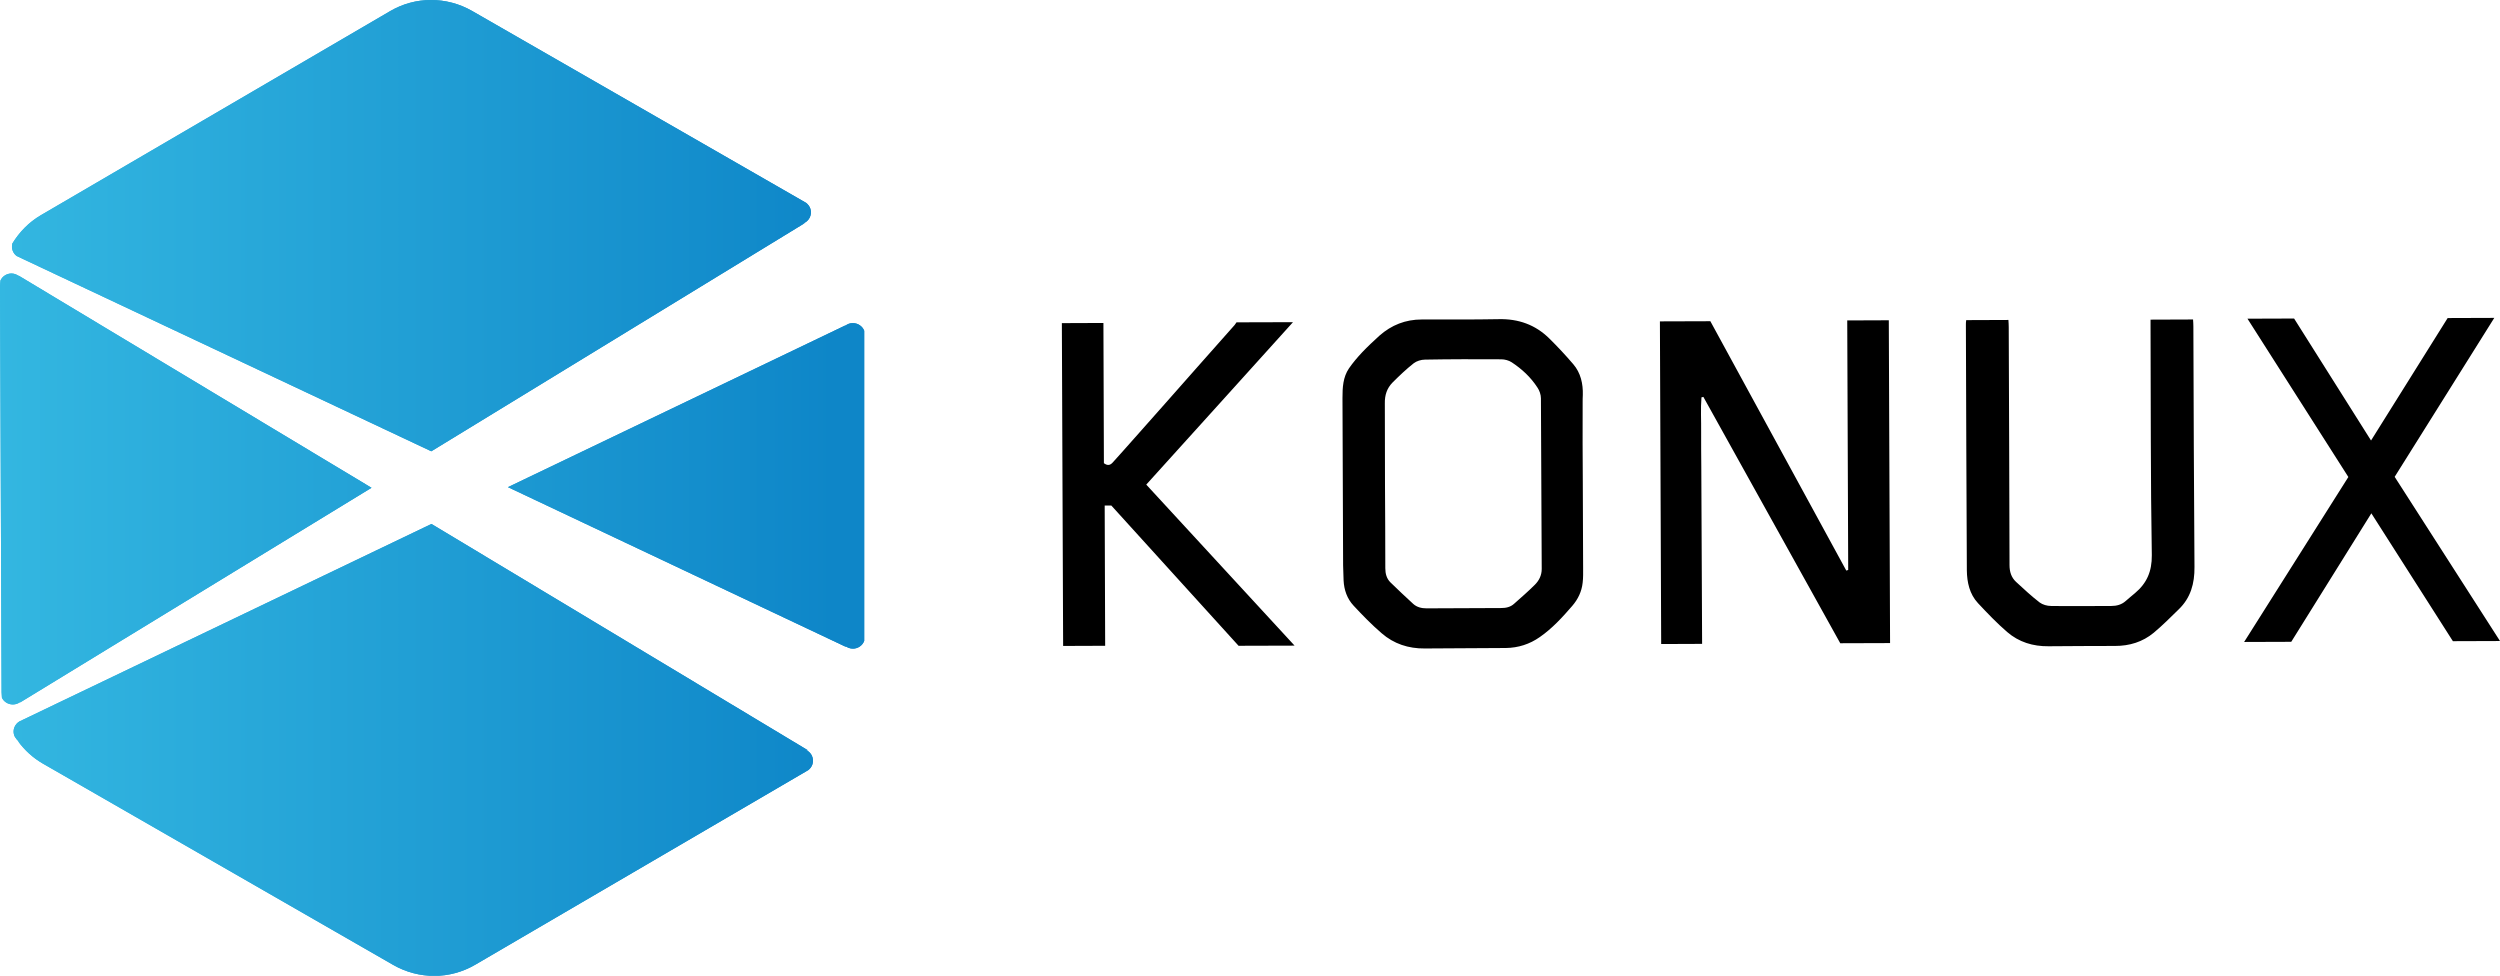 <svg viewBox="0 0 1576 615.1" xmlns="http://www.w3.org/2000/svg" xmlns:xlink="http://www.w3.org/1999/xlink"><defs><path id="a" d="m13.7 454.1c.1 0 .3-.1.4-.1.7-.2.6-.2 0 0-.4.1-.7.3-1 .4l-.7.3c-3 1.7-4.6 5.3-3.5 8.7.2.6.5 1.2.9 1.7.3.4.6.7.8 1.1.4.4.7.8 1.2 1.2.3.2.1.1-.4-.1 4.1 5.6 9.3 10.4 15.5 14l221 127c8 4.6 17 6.9 25.9 6.9s17.9-2.4 25.9-7.1l209.8-122.6c1.2-.9 2.2-2.2 2.7-3.8 1.2-4-1.1-8.2-5.2-9.3-.6-.2-.7-.2 0 0 .5.1 1.4.4 2.5.7l-237.5-142.8zm521.4-250c-.8.3-1.5.7-2.2 1.2-.2.2-.2.1.1-.2l-212.8 102 213.3 100.8c-.6-.6-.8-.9-.5-.6 1.3 1 2.9 1.6 4.7 1.6 3.2 0 6-2 7.1-4.9v-195.5c-1.1-2.8-3.9-4.8-7.1-4.8-1 0-1.8.1-2.6.4m-534.8-27.3c-.1 1.3-.3 2.7-.3 4l1 255.6c0 1.1.2 2.3.2 3.4 1.2 2.6 3.9 4.3 6.9 4.3 1.8 0 3.4-.6 4.7-1.6.3-.2.1 0-.4.5l221.8-135.5-222.7-133.9c.5.5.6.7.3.4-1.3-1-2.9-1.6-4.7-1.6-3 .1-5.6 1.8-6.8 4.4m245.5-169.7-220.1 128.6c-7.5 4.4-13.5 10.6-17.9 17.8-.8 3 .3 6.1 2.7 7.9l261.4 123.1 235.5-143.9c-.6.2-1 .3-1.4.4-.1 0-.2.1-.2.1-.8.2-.6.2.2-.1 3.9-1.3 6.1-5.4 4.9-9.3-.5-1.6-1.5-2.8-2.7-3.8l-210.6-121c-8-4.6-17-6.9-25.9-6.9-9 0-17.9 2.4-25.9 7.1"/><linearGradient id="b"><stop offset="0" stop-color="#0e86c8"/><stop offset="1" stop-color="#38bde4"/></linearGradient><linearGradient id="c" gradientUnits="userSpaceOnUse" x1="525.265" x2="-66.549" xlink:href="#b" y1="307.552" y2="307.552"/><clipPath id="d"><use xlink:href="#a"/></clipPath><linearGradient id="e" gradientUnits="userSpaceOnUse" x1="525.965" x2="-66.639" xlink:href="#b" y1="307.555" y2="307.555"/></defs><use fill="url(#c)" xlink:href="#a"/><path clip-path="url(#d)" d="m274.9 887.4-582-577.7 577.7-582 582.1 577.7z" fill="url(#e)"/><path d="m1164.5 202 26.2-.1.8 203.5-31.4.1c-28.6-51.5-57.4-103.4-86.3-155.3l-1.2.3c-.6 7.3-.1 14.6-.2 21.9 0 7.4 0 14.8.1 22.2l.1 22.2.1 22.2.1 22.2.1 22.2.1 22.5-25.8.1-.8-203.4 31.8-.1c28.5 52.2 57.1 104.7 85.7 157.2l1.2-.4zm-166.7 103.2c.1 17.5.1 35 .2 52.5 0 3.2.1 6.5-.3 9.7-.6 5.5-2.9 10.3-6.5 14.5-6.2 7.2-12.7 14.3-20.5 19.7-6.4 4.5-13.6 6.8-21.4 6.9-17 .2-34.1.1-51.1.3-10.3.1-19.5-2.9-27.2-9.6-6.3-5.4-12.1-11.4-17.7-17.4-4.1-4.4-6-9.9-6.3-15.9-.1-3.1-.2-6.3-.3-9.4-.1-35.2-.3-70.4-.4-105.6 0-6.6.3-13.1 4.1-18.7 2.5-3.6 5.3-6.9 8.3-10.1 3.5-3.7 7.2-7.1 10.9-10.5 7.6-6.7 16.4-10.2 26.7-10.2 16.1 0 32.3.1 48.4-.2 12.5-.3 23.2 3.5 32 12.2 5.3 5.2 10.3 10.6 15.1 16.2 4.7 5.5 6.2 12.3 6 19.4-.1 1.6-.1 3.1-.1 4.7-.1 17.1 0 34.3.1 51.5m-124.7.2c.1 17.6.2 35.2.2 52.8 0 3.4.8 6.5 3.2 8.9 4.7 4.6 9.5 9.1 14.4 13.6 2.3 2.1 5.3 2.8 8.4 2.8 15.7-.1 31.4-.1 47.1-.2 3 0 5.8-.6 8.1-2.7 4.4-3.9 8.9-7.8 13.1-12 2.6-2.6 4.3-5.9 4.3-9.9-.2-35.9-.3-71.7-.5-107.6 0-2.3-.9-4.9-2.2-6.8-4.2-6.5-9.8-11.7-16.2-15.9-1.8-1.2-4.4-1.9-6.6-1.9-16-.1-32.1-.1-48.1.2-2.4 0-5.3.9-7.1 2.3-4.7 3.7-9.1 7.9-13.4 12.2-3.5 3.6-4.9 7.9-4.8 13.1.1 17 0 34.1.1 51.1m366.4-103.6 26.6-.1c.1 1.6.2 3 .2 4.5.2 50 .4 100 .5 150 0 4.2 1.1 7.8 4.1 10.6 4.9 4.5 9.7 9 14.9 13 1.9 1.4 4.7 2.2 7.2 2.2 12.7.2 25.3 0 38 0 3.3 0 6.4-.8 9-3.1 1.9-1.7 3.9-3.3 5.9-5 7.4-6.2 10.7-13.6 10.6-23.9-.8-48-.6-96-.8-143.9v-4.6l26.8-.1c.1 1.5.2 2.9.2 4.3.2 50.6.3 101.1.7 151.7.1 10.5-2.4 19.5-10 26.8-5.1 5-10.2 10.1-15.7 14.7-7 5.8-15.3 8.3-24.3 8.3-14 .1-28 0-42 .2-9.8.1-18.7-2.6-26.1-9-6.5-5.6-12.5-11.9-18.4-18.2-5.3-5.7-6.9-13.1-7-20.6-.3-51.6-.4-103.1-.6-154.7-.1-1 .1-1.9.2-3.1m-423.4 205.2-35.3.1c-26.8-29.5-53.6-59-80.2-88.4h-4.2l.3 88.4-26.5.1-.8-203.5 26.2-.1.3 88.4c2.6 1.9 4.2 1.1 5.7-.6 4.7-5.3 9.5-10.5 14.1-15.8 13.1-14.8 26.2-29.5 39.2-44.3l23.4-26.4c.5-.6.9-1.3 1.2-1.7l35.6-.1c-31 34.3-61.6 68.3-92.5 102.4 31.3 33.9 62.2 67.5 93.5 101.5m759.9-2.9-29.7.1c-16.9-26.5-33.9-53.1-51.4-80.6-17.1 27.5-33.8 54.2-50.5 81l-29.7.1c22.1-34.9 43.8-69.3 65.7-104-21.2-33.2-42.3-66.3-63.6-99.8l29.4-.1c15.9 25.2 31.9 50.6 48.5 76.9 16.4-26.2 32.4-51.8 48.3-77.2l29.4-.1c-21.1 33.6-41.9 66.8-62.8 100.2 22.1 34.5 44.1 68.7 66.4 103.5"/></svg>